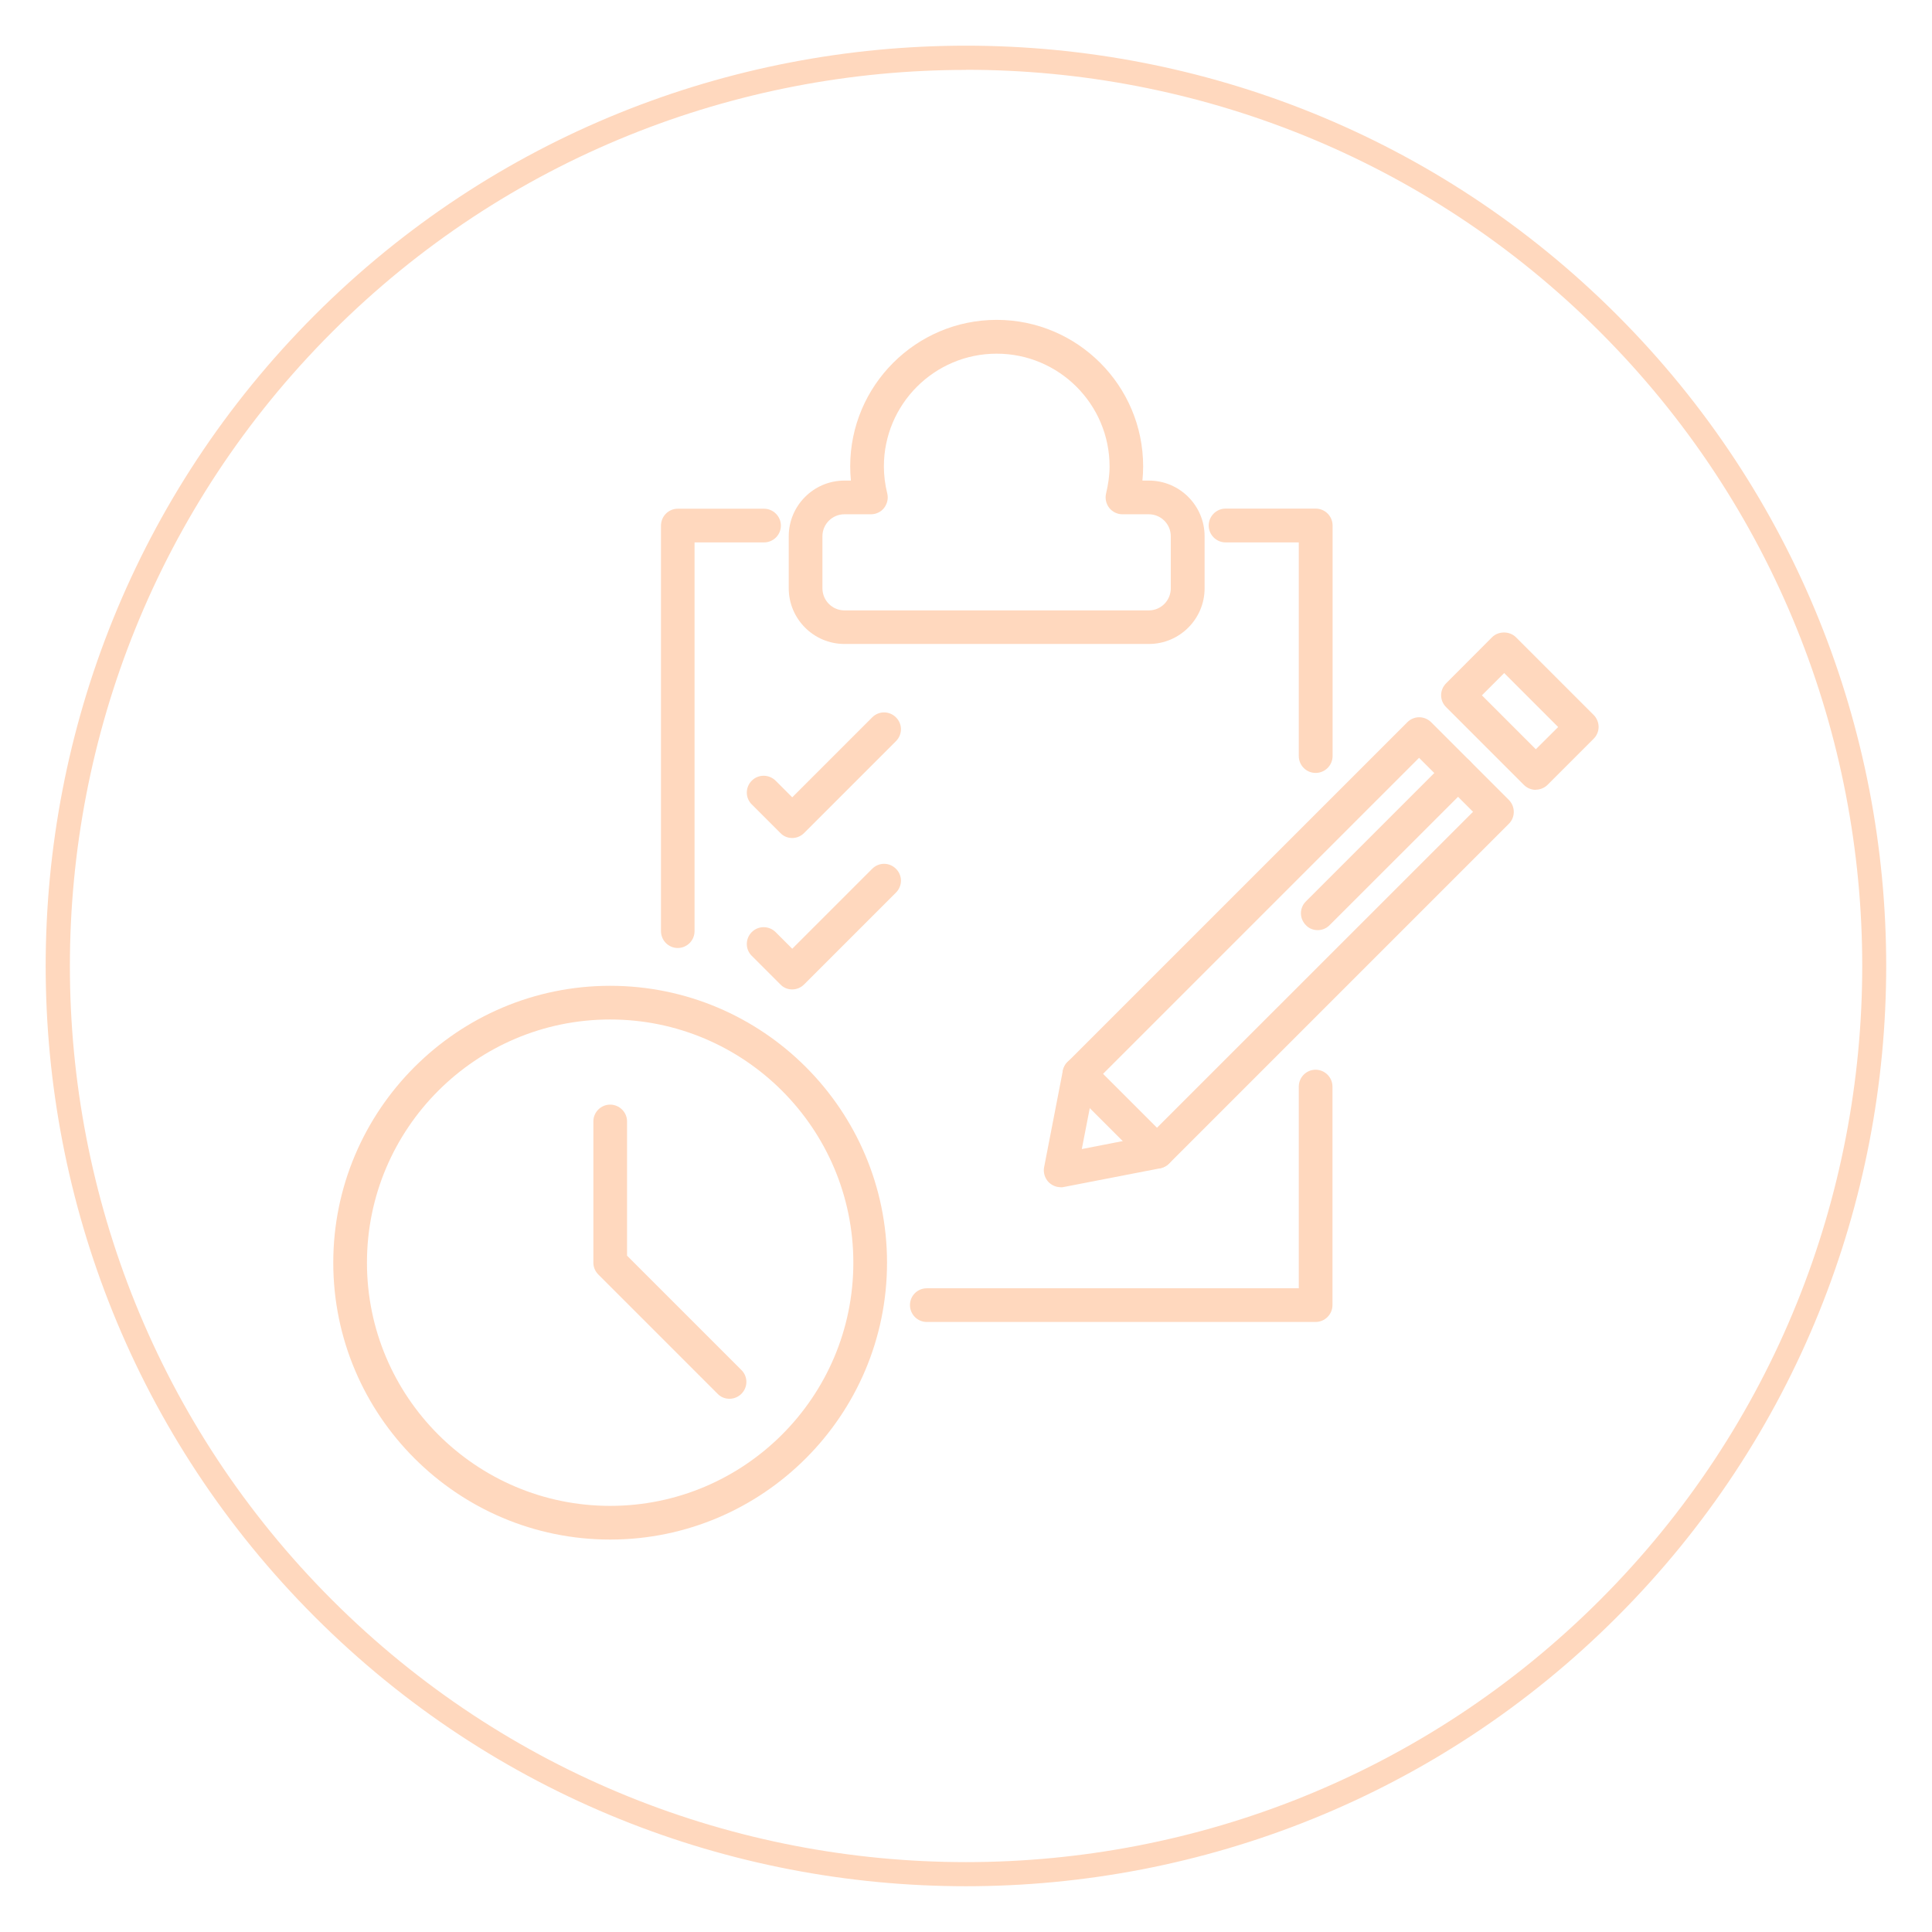 <?xml version="1.0" encoding="UTF-8"?> <svg xmlns="http://www.w3.org/2000/svg" id="Layer_1" data-name="Layer 1" viewBox="0 0 160 160"><defs><style> .cls-1 { fill: #ffd8be; stroke-width: 0px; } </style></defs><g><path class="cls-1" d="M56.13,78.51c-.77,0-1.39-.63-1.39-1.4v-33.58c0-.77.62-1.4,1.39-1.4h7.14c.77,0,1.4.63,1.4,1.4s-.63,1.39-1.4,1.39h-5.75v32.19c0,.77-.62,1.4-1.4,1.4"></path><path class="cls-1" d="M108.95,109.48h-32.2c-.77,0-1.39-.63-1.39-1.4s.62-1.39,1.39-1.39h30.81v-16.7c0-.77.62-1.4,1.39-1.4s1.4.63,1.4,1.4v18.09c0,.77-.63,1.4-1.4,1.4"></path><path class="cls-1" d="M108.95,64.01c-.77,0-1.39-.63-1.39-1.4v-17.69h-6.06c-.77,0-1.4-.63-1.4-1.4s.63-1.4,1.4-1.4h7.46c.77,0,1.4.63,1.4,1.4v19.09c0,.77-.63,1.4-1.4,1.4"></path><path class="cls-1" d="M95.14,53.33h-25.21c-2.54,0-4.61-2.07-4.61-4.61v-4.31c0-2.54,2.07-4.61,4.61-4.61h.54c-.04-.4-.06-.79-.06-1.18,0-6.68,5.44-12.13,12.13-12.13s12.13,5.44,12.13,12.13c0,.39-.02.78-.06,1.18h.54c2.54,0,4.61,2.07,4.61,4.61v4.31c0,2.54-2.07,4.61-4.61,4.61M69.93,42.59c-1.01,0-1.82.82-1.82,1.82v4.31c0,1.01.82,1.83,1.82,1.83h25.21c1.01,0,1.82-.82,1.82-1.83v-4.31c0-1.01-.82-1.82-1.82-1.82h-2.19c-.42,0-.83-.2-1.09-.53-.26-.34-.36-.78-.26-1.19.18-.76.29-1.51.29-2.24,0-5.15-4.19-9.34-9.35-9.34s-9.34,4.19-9.34,9.34c0,.73.09,1.48.28,2.24.1.41,0,.85-.26,1.19-.26.34-.67.53-1.09.53h-2.19Z"></path><path class="cls-1" d="M87.84,98.32c-.37,0-.72-.15-.99-.41-.32-.33-.47-.8-.38-1.25l1.55-7.99c.06-.27.19-.52.39-.72l28.14-28.14c.26-.26.61-.41.98-.41s.73.15.99.41l6.44,6.44c.54.55.54,1.43,0,1.97l-28.14,28.14c-.2.2-.45.33-.72.39l-7.99,1.55c-.08.02-.17.03-.26.03M95.83,95.38h.01-.01ZM90.67,89.62l-1.08,5.54,5.54-1.08,26.86-26.85-4.47-4.47-26.85,26.85Z"></path><path class="cls-1" d="M127.18,65.41c-.37,0-.72-.15-.98-.41l-6.44-6.44c-.55-.54-.55-1.42,0-1.97l3.81-3.82c.52-.52,1.45-.52,1.97,0l6.44,6.44c.26.26.41.62.41.99s-.15.72-.41.98l-3.81,3.81c-.26.26-.62.41-.99.41M122.72,57.58l4.47,4.47,1.85-1.84-4.47-4.47-1.84,1.84Z"></path><path class="cls-1" d="M109.13,77.03c-.36,0-.72-.13-.98-.41-.55-.55-.55-1.43,0-1.97l11.62-11.62c.54-.55,1.42-.55,1.97,0,.54.54.54,1.42,0,1.97l-11.63,11.62c-.27.27-.62.41-.98.41"></path><path class="cls-1" d="M95.82,96.77c-.36,0-.71-.13-.98-.41l-6.44-6.44c-.54-.55-.54-1.43,0-1.97.55-.55,1.43-.55,1.97,0l6.44,6.44c.55.54.55,1.42,0,1.97-.27.27-.62.41-.98.41"></path><path class="cls-1" d="M65.61,69.4c-.36,0-.71-.13-.98-.41l-2.37-2.37c-.55-.54-.55-1.42,0-1.97.54-.54,1.42-.54,1.97,0l1.38,1.38,6.62-6.62c.55-.55,1.42-.55,1.97,0,.55.54.55,1.42,0,1.97l-7.61,7.61c-.27.27-.63.41-.98.41"></path><path class="cls-1" d="M65.61,81.94c-.36,0-.71-.13-.98-.41l-2.37-2.37c-.55-.54-.55-1.42,0-1.97.54-.54,1.42-.54,1.97,0l1.38,1.38,6.62-6.62c.55-.55,1.42-.55,1.97,0,.55.54.55,1.42,0,1.97l-7.61,7.61c-.27.27-.63.41-.98.41"></path><path class="cls-1" d="M50.53,127.5c-12.64,0-22.93-10.29-22.93-22.93s10.29-22.93,22.93-22.93,22.93,10.29,22.93,22.93-10.29,22.93-22.93,22.93M50.53,84.43c-11.11,0-20.14,9.03-20.14,20.14s9.03,20.14,20.14,20.14,20.14-9.03,20.14-20.14-9.03-20.14-20.14-20.14"></path><path class="cls-1" d="M60.41,115.84c-.36,0-.71-.13-.98-.41l-9.88-9.88c-.26-.26-.41-.61-.41-.98v-11.7c0-.76.62-1.39,1.39-1.39s1.4.63,1.4,1.39v11.12l9.47,9.47c.55.54.55,1.42,0,1.97-.27.27-.63.41-.98.41"></path></g><path class="cls-1" d="M80,156.21c-19.53,0-39.05-7.43-53.92-22.3C-3.65,104.19-3.65,55.81,26.08,26.08c29.73-29.73,78.11-29.73,107.83,0,29.73,29.73,29.73,78.1,0,107.83-14.86,14.87-34.39,22.3-53.92,22.3ZM80,5.79c-19.01,0-38.03,7.24-52.5,21.71C-1.45,56.45-1.45,103.55,27.5,132.5c28.95,28.95,76.06,28.95,105.01,0s28.95-76.06,0-105.01c-14.47-14.47-33.49-21.71-52.5-21.71Z"></path></svg> 